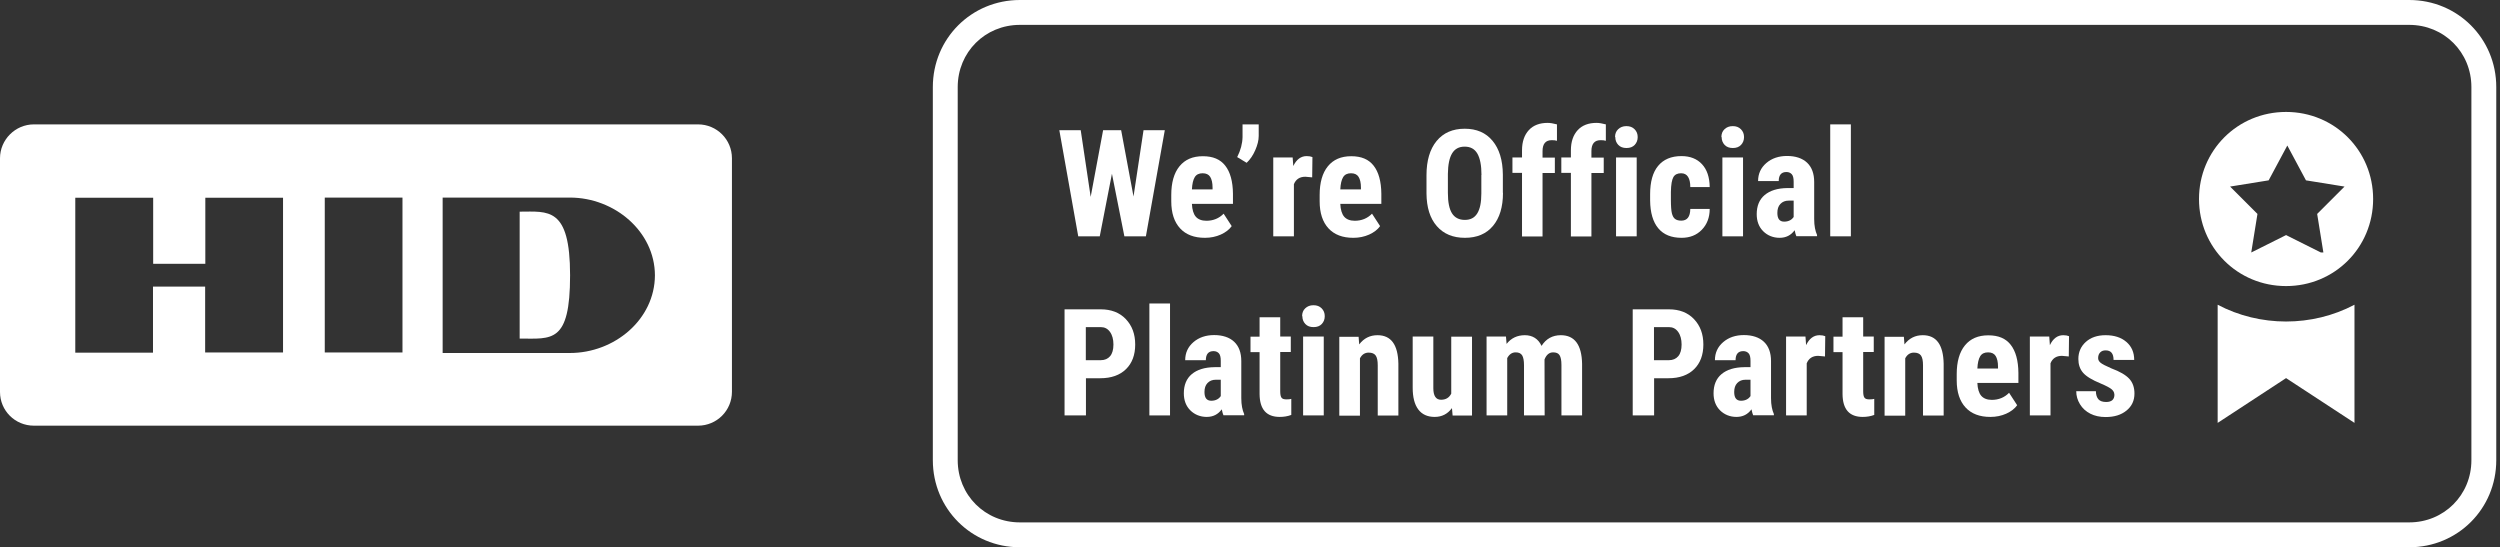 ﻿<svg width="201" height="44" viewBox="0 0 201 44" fill="none" xmlns="http://www.w3.org/2000/svg">
<rect x="0" y="0" width="201" height="44" fill="#333333" stroke="none"/>
<path d="M41.781 17.017V27.221C44.353 27.221 45.835 27.64 45.835 22.133C45.835 16.598 44.059 17.017 41.781 17.017Z" fill="white"/>
<path d="M56.123 10H2.726C1.23 10 0 11.23 0 12.726V31.512C0 33.022 1.216 34.224 2.726 34.224H56.123C57.632 34.224 58.848 33.008 58.848 31.498V12.726C58.848 11.216 57.632 10 56.123 10ZM22.756 28.339H16.494V23.042H12.301V28.353H6.053V15.899H12.315V21.21H16.508V15.899H22.756V28.339ZM32.359 28.339H26.111V15.885H32.359V28.339ZM45.821 28.381H35.589V15.885H45.821C49.413 15.885 52.642 18.611 52.656 22.133C52.642 25.683 49.413 28.381 45.821 28.381Z" fill="white"/>
<path d="M193.7 44H82C78.1 44 75 40.9 75 37V7C75 3.1 78.1 0 82 0H193.7C197.6 0 200.7 3.1 200.7 7V37C200.7 40.9 197.6 44 193.7 44ZM82 2C79.2 2 77 4.2 77 7V37C77 39.8 79.2 42 82 42H193.7C196.5 42 198.7 39.8 198.7 37V7C198.7 4.2 196.5 2 193.7 2H82Z" fill="white"/>
<path d="M178.3 24.5V34L183.8 30.4L189.3 34V24.5C185.9 26.3 181.7 26.3 178.3 24.5Z" fill="white"/>
<path d="M183.8 9C179.9 9 176.8 12.1 176.8 16C176.8 19.9 179.9 23 183.8 23C187.7 23 190.8 19.9 190.8 16C190.8 12.1 187.7 9 183.8 9ZM186.6 20.3L183.8 18.9L181 20.3L181.5 17.2L179.3 15L182.4 14.5L183.9 11.7L185.4 14.5L188.5 15L186.3 17.2L186.8 20.3H186.6Z" fill="white"/>
<path d="M91.13 15.83L91.94 10.47H93.65L92.13 19H90.4L89.4 13.97L88.42 19H86.69L85.17 10.47H86.89L87.69 15.83L88.69 10.47H90.14L91.14 15.83H91.13Z" fill="white"/>
<path d="M96.87 19.12C96.02 19.12 95.35 18.87 94.88 18.36C94.41 17.85 94.17 17.13 94.17 16.18V15.68C94.17 14.68 94.39 13.91 94.83 13.37C95.27 12.83 95.89 12.56 96.71 12.56C97.53 12.56 98.11 12.81 98.51 13.32C98.91 13.83 99.12 14.58 99.13 15.58V16.39H95.83C95.85 16.86 95.96 17.21 96.14 17.42C96.32 17.63 96.61 17.75 96.99 17.75C97.54 17.75 98.01 17.56 98.38 17.18L99.03 18.18C98.83 18.46 98.53 18.69 98.15 18.86C97.77 19.03 97.34 19.12 96.89 19.12H96.87ZM95.83 15.23H97.49V15.08C97.49 14.7 97.42 14.41 97.3 14.22C97.18 14.03 96.98 13.93 96.69 13.93C96.4 13.93 96.19 14.03 96.06 14.24C95.93 14.45 95.85 14.78 95.83 15.24V15.23Z" fill="white"/>
<path d="M100.23 13.09L99.47 12.63C99.75 12.08 99.89 11.54 99.9 11.02V10H101.2V10.93C101.2 11.29 101.1 11.67 100.92 12.08C100.74 12.49 100.51 12.83 100.23 13.09Z" fill="white"/>
<path d="M105.5 14.26L104.95 14.21C104.5 14.21 104.19 14.41 104.03 14.81V19H102.37V12.66H103.93L103.98 13.35C104.24 12.81 104.6 12.55 105.06 12.55C105.25 12.55 105.4 12.58 105.52 12.63L105.5 14.27V14.26Z" fill="white"/>
<path d="M108.8 19.12C107.95 19.12 107.28 18.87 106.81 18.36C106.34 17.85 106.1 17.13 106.1 16.18V15.68C106.1 14.68 106.32 13.91 106.76 13.37C107.2 12.83 107.82 12.56 108.64 12.56C109.46 12.56 110.04 12.81 110.44 13.32C110.84 13.83 111.05 14.58 111.06 15.58V16.39H107.76C107.78 16.86 107.89 17.21 108.07 17.42C108.25 17.63 108.54 17.75 108.92 17.75C109.47 17.75 109.94 17.56 110.31 17.18L110.96 18.18C110.76 18.46 110.46 18.69 110.08 18.86C109.7 19.03 109.27 19.12 108.82 19.12H108.8ZM107.76 15.23H109.42V15.08C109.42 14.7 109.35 14.41 109.23 14.22C109.11 14.03 108.91 13.93 108.62 13.93C108.33 13.93 108.12 14.03 107.99 14.24C107.86 14.45 107.78 14.78 107.76 15.24V15.23Z" fill="white"/>
<path d="M120.84 15.5C120.84 16.64 120.57 17.53 120.03 18.17C119.49 18.81 118.74 19.12 117.78 19.12C116.82 19.12 116.07 18.81 115.52 18.18C114.97 17.55 114.7 16.68 114.69 15.55V14.09C114.69 12.92 114.96 12 115.5 11.34C116.04 10.68 116.8 10.35 117.76 10.35C118.72 10.35 119.46 10.67 120 11.32C120.54 11.97 120.82 12.87 120.83 14.04V15.5H120.84ZM119.11 14.07C119.11 13.3 119 12.73 118.78 12.35C118.56 11.97 118.22 11.79 117.76 11.79C117.3 11.79 116.97 11.97 116.75 12.33C116.53 12.69 116.42 13.24 116.41 13.98V15.5C116.41 16.25 116.52 16.8 116.74 17.15C116.96 17.5 117.31 17.68 117.77 17.68C118.23 17.68 118.55 17.51 118.77 17.16C118.99 16.81 119.1 16.28 119.1 15.55V14.07H119.11Z" fill="white"/>
<path d="M122.37 19V13.9H121.6V12.66H122.37V12.09C122.37 11.39 122.56 10.85 122.92 10.46C123.28 10.07 123.79 9.88 124.43 9.88C124.63 9.88 124.88 9.92 125.18 10V11.32C125.06 11.28 124.92 11.27 124.76 11.27C124.27 11.27 124.02 11.56 124.02 12.15V12.67H125.01V13.91H124.02V19.01H122.36L122.37 19Z" fill="white"/>
<path d="M126.3 19V13.9H125.53V12.66H126.3V12.09C126.3 11.39 126.49 10.85 126.85 10.46C127.21 10.07 127.72 9.88 128.36 9.88C128.56 9.88 128.81 9.92 129.11 10V11.32C128.99 11.28 128.85 11.27 128.69 11.27C128.2 11.27 127.95 11.56 127.95 12.15V12.67H128.94V13.91H127.95V19.01H126.29L126.3 19Z" fill="white"/>
<path d="M129.85 11.02C129.85 10.76 129.93 10.55 130.1 10.39C130.27 10.23 130.48 10.14 130.76 10.14C131.04 10.14 131.25 10.22 131.42 10.39C131.59 10.56 131.67 10.77 131.67 11.02C131.67 11.27 131.59 11.48 131.43 11.65C131.27 11.82 131.05 11.9 130.77 11.9C130.49 11.9 130.27 11.82 130.11 11.65C129.95 11.48 129.87 11.27 129.87 11.02H129.85ZM131.59 19H129.93V12.66H131.59V19Z" fill="white"/>
<path d="M135.17 17.74C135.65 17.74 135.89 17.43 135.9 16.8H137.46C137.46 17.49 137.24 18.05 136.82 18.48C136.4 18.91 135.86 19.12 135.2 19.12C134.38 19.12 133.76 18.87 133.33 18.36C132.9 17.85 132.68 17.1 132.67 16.12V15.62C132.67 14.62 132.88 13.86 133.31 13.34C133.74 12.82 134.36 12.55 135.19 12.55C135.89 12.55 136.44 12.77 136.84 13.2C137.24 13.63 137.45 14.24 137.46 15.04H135.9C135.9 14.68 135.84 14.41 135.72 14.22C135.6 14.03 135.42 13.93 135.16 13.93C134.87 13.93 134.66 14.03 134.54 14.24C134.42 14.45 134.35 14.84 134.34 15.43V16.07C134.34 16.59 134.37 16.95 134.42 17.15C134.47 17.35 134.55 17.51 134.67 17.6C134.79 17.69 134.95 17.74 135.17 17.74Z" fill="white"/>
<path d="M138.4 11.02C138.4 10.76 138.48 10.55 138.65 10.39C138.82 10.23 139.03 10.14 139.31 10.14C139.59 10.14 139.8 10.22 139.97 10.39C140.14 10.56 140.22 10.77 140.22 11.02C140.22 11.27 140.14 11.48 139.98 11.65C139.82 11.82 139.6 11.9 139.32 11.9C139.04 11.9 138.82 11.82 138.66 11.65C138.5 11.48 138.42 11.27 138.42 11.02H138.4ZM140.14 19H138.48V12.66H140.14V19Z" fill="white"/>
<path d="M144.43 19C144.38 18.9 144.34 18.74 144.29 18.51C143.99 18.92 143.59 19.12 143.08 19.12C142.57 19.12 142.11 18.94 141.76 18.59C141.41 18.24 141.24 17.78 141.24 17.22C141.24 16.56 141.45 16.04 141.88 15.68C142.31 15.32 142.91 15.13 143.71 15.12H144.21V14.61C144.21 14.32 144.16 14.12 144.06 14.01C143.96 13.9 143.82 13.83 143.63 13.83C143.22 13.83 143.01 14.07 143.01 14.56H141.35C141.35 13.97 141.57 13.49 142.01 13.11C142.45 12.73 143.01 12.54 143.68 12.54C144.35 12.54 144.91 12.72 145.29 13.08C145.67 13.44 145.86 13.96 145.86 14.63V17.61C145.86 18.16 145.95 18.58 146.09 18.89V18.99H144.42L144.43 19ZM143.45 17.82C143.63 17.82 143.79 17.78 143.92 17.71C144.05 17.64 144.14 17.55 144.21 17.45V16.13H143.81C143.53 16.13 143.31 16.22 143.14 16.4C142.97 16.58 142.9 16.82 142.9 17.12C142.9 17.59 143.08 17.82 143.45 17.82Z" fill="white"/>
<path d="M148.81 19H147.15V10H148.81V19Z" fill="white"/>
<path d="M87.31 30.4V33.4H85.59V24.87H88.5C89.34 24.87 90.02 25.13 90.52 25.66C91.02 26.19 91.27 26.86 91.27 27.7C91.27 28.54 91.02 29.2 90.53 29.68C90.04 30.16 89.35 30.41 88.47 30.41H87.32L87.31 30.4ZM87.31 28.96H88.49C88.82 28.96 89.07 28.85 89.25 28.64C89.43 28.43 89.52 28.11 89.52 27.7C89.52 27.29 89.43 26.94 89.24 26.68C89.05 26.42 88.81 26.3 88.5 26.3H87.3V28.96H87.31Z" fill="white"/>
<path d="M94.07 33.4H92.41V24.4H94.07V33.4Z" fill="white"/>
<path d="M98.37 33.4C98.32 33.3 98.28 33.14 98.23 32.91C97.93 33.32 97.53 33.52 97.02 33.52C96.51 33.52 96.05 33.34 95.7 32.99C95.35 32.64 95.18 32.18 95.18 31.62C95.18 30.96 95.39 30.44 95.82 30.08C96.25 29.72 96.85 29.53 97.65 29.52H98.15V29.01C98.15 28.72 98.1 28.52 98 28.41C97.9 28.3 97.76 28.23 97.57 28.23C97.16 28.23 96.95 28.47 96.95 28.96H95.29C95.29 28.37 95.51 27.89 95.95 27.51C96.39 27.13 96.95 26.94 97.62 26.94C98.29 26.94 98.85 27.12 99.23 27.48C99.61 27.84 99.8 28.36 99.8 29.03V32.01C99.8 32.56 99.89 32.98 100.03 33.29V33.39H98.36L98.37 33.4ZM97.39 32.22C97.57 32.22 97.73 32.18 97.86 32.11C97.99 32.04 98.08 31.95 98.15 31.85V30.53H97.75C97.47 30.53 97.25 30.62 97.08 30.8C96.91 30.98 96.84 31.22 96.84 31.52C96.84 31.99 97.02 32.22 97.39 32.22Z" fill="white"/>
<path d="M102.93 25.5V27.06H103.78V28.3H102.93V31.45C102.93 31.7 102.96 31.87 103.03 31.97C103.1 32.07 103.23 32.11 103.43 32.11C103.59 32.11 103.72 32.1 103.82 32.07V33.36C103.53 33.47 103.22 33.52 102.89 33.52C101.82 33.52 101.28 32.91 101.27 31.68V28.31H100.54V27.07H101.27V25.51H102.93V25.5Z" fill="white"/>
<path d="M104.69 25.42C104.69 25.16 104.77 24.95 104.94 24.79C105.11 24.63 105.32 24.54 105.6 24.54C105.88 24.54 106.09 24.62 106.26 24.79C106.43 24.96 106.51 25.17 106.51 25.42C106.51 25.67 106.43 25.88 106.27 26.05C106.11 26.22 105.89 26.3 105.61 26.3C105.33 26.3 105.11 26.22 104.95 26.05C104.79 25.88 104.71 25.67 104.71 25.42H104.69ZM106.43 33.4H104.77V27.06H106.43V33.4Z" fill="white"/>
<path d="M109.23 27.06L109.28 27.69C109.66 27.19 110.15 26.95 110.75 26.95C111.84 26.95 112.4 27.71 112.43 29.24V33.41H110.77V29.37C110.77 29.01 110.72 28.75 110.61 28.59C110.5 28.43 110.31 28.35 110.04 28.35C109.74 28.35 109.5 28.5 109.34 28.81V33.42H107.68V27.08H109.24L109.23 27.06Z" fill="white"/>
<path d="M116.73 32.82C116.39 33.28 115.93 33.52 115.35 33.52C114.77 33.52 114.33 33.32 114.03 32.92C113.73 32.52 113.58 31.94 113.58 31.17V27.06H115.24V31.21C115.24 31.83 115.45 32.14 115.86 32.14C116.24 32.14 116.51 31.98 116.68 31.65V27.07H118.35V33.41H116.79L116.74 32.83L116.73 32.82Z" fill="white"/>
<path d="M121.08 27.06L121.13 27.65C121.5 27.18 121.99 26.95 122.6 26.95C123.21 26.95 123.68 27.24 123.94 27.81C124.3 27.24 124.82 26.95 125.49 26.95C126.6 26.95 127.17 27.72 127.2 29.25V33.4H125.54V29.35C125.54 28.98 125.49 28.72 125.39 28.56C125.29 28.4 125.12 28.33 124.87 28.33C124.56 28.33 124.33 28.52 124.18 28.9V29.1L124.19 33.4H122.53V29.36C122.53 29 122.48 28.73 122.38 28.57C122.28 28.41 122.11 28.33 121.86 28.33C121.57 28.33 121.35 28.48 121.18 28.79V33.4H119.52V27.06H121.07H121.08Z" fill="white"/>
<path d="M132.99 30.4V33.4H131.27V24.87H134.18C135.02 24.87 135.7 25.13 136.2 25.66C136.7 26.19 136.95 26.86 136.95 27.7C136.95 28.54 136.7 29.2 136.21 29.68C135.72 30.16 135.03 30.41 134.15 30.41H133L132.99 30.4ZM132.99 28.96H134.17C134.5 28.96 134.75 28.85 134.93 28.64C135.11 28.43 135.2 28.11 135.2 27.7C135.2 27.29 135.11 26.94 134.92 26.68C134.73 26.42 134.49 26.3 134.18 26.3H132.98V28.96H132.99Z" fill="white"/>
<path d="M140.96 33.4C140.91 33.3 140.87 33.14 140.82 32.91C140.52 33.32 140.12 33.52 139.61 33.52C139.1 33.52 138.64 33.34 138.29 32.99C137.94 32.64 137.77 32.18 137.77 31.62C137.77 30.96 137.98 30.44 138.41 30.08C138.84 29.72 139.44 29.53 140.24 29.52H140.74V29.01C140.74 28.72 140.69 28.52 140.59 28.41C140.49 28.3 140.35 28.23 140.16 28.23C139.75 28.23 139.54 28.47 139.54 28.96H137.88C137.88 28.37 138.1 27.89 138.54 27.51C138.98 27.13 139.54 26.94 140.21 26.94C140.88 26.94 141.44 27.12 141.82 27.48C142.2 27.84 142.39 28.36 142.39 29.03V32.01C142.39 32.56 142.48 32.98 142.62 33.29V33.39H140.95L140.96 33.4ZM139.98 32.22C140.16 32.22 140.32 32.18 140.45 32.11C140.58 32.04 140.67 31.95 140.74 31.85V30.53H140.34C140.06 30.53 139.84 30.62 139.67 30.8C139.5 30.98 139.43 31.22 139.43 31.52C139.43 31.99 139.61 32.22 139.98 32.22Z" fill="white"/>
<path d="M146.73 28.66L146.18 28.61C145.73 28.61 145.42 28.81 145.26 29.21V33.4H143.6V27.06H145.16L145.21 27.75C145.47 27.21 145.83 26.95 146.29 26.95C146.48 26.95 146.63 26.98 146.75 27.03L146.73 28.67V28.66Z" fill="white"/>
<path d="M149.8 25.5V27.06H150.65V28.3H149.8V31.45C149.8 31.7 149.83 31.87 149.9 31.97C149.97 32.07 150.1 32.11 150.3 32.11C150.46 32.11 150.59 32.1 150.69 32.07V33.36C150.4 33.47 150.09 33.52 149.76 33.52C148.69 33.52 148.15 32.91 148.14 31.68V28.31H147.41V27.07H148.14V25.51H149.8V25.5Z" fill="white"/>
<path d="M153.07 27.06L153.12 27.69C153.5 27.19 153.99 26.95 154.59 26.95C155.68 26.95 156.24 27.71 156.27 29.24V33.41H154.61V29.37C154.61 29.01 154.56 28.75 154.45 28.59C154.34 28.43 154.15 28.35 153.88 28.35C153.58 28.35 153.34 28.5 153.18 28.81V33.42H151.52V27.08H153.08L153.07 27.06Z" fill="white"/>
<path d="M160.02 33.52C159.17 33.52 158.5 33.27 158.03 32.76C157.56 32.25 157.32 31.53 157.32 30.58V30.08C157.32 29.08 157.54 28.31 157.98 27.77C158.42 27.23 159.04 26.96 159.86 26.96C160.68 26.96 161.26 27.21 161.66 27.72C162.06 28.23 162.27 28.98 162.28 29.98V30.79H158.98C159 31.26 159.11 31.61 159.29 31.82C159.47 32.03 159.76 32.15 160.14 32.15C160.69 32.15 161.16 31.96 161.53 31.58L162.18 32.58C161.98 32.86 161.68 33.09 161.3 33.26C160.92 33.43 160.49 33.52 160.04 33.52H160.02ZM158.98 29.63H160.64V29.48C160.64 29.1 160.57 28.81 160.45 28.62C160.33 28.43 160.13 28.33 159.84 28.33C159.55 28.33 159.34 28.43 159.21 28.64C159.08 28.85 159 29.18 158.98 29.64V29.63Z" fill="white"/>
<path d="M166.33 28.66L165.78 28.61C165.33 28.61 165.02 28.81 164.86 29.21V33.4H163.2V27.06H164.76L164.81 27.75C165.07 27.21 165.43 26.95 165.89 26.95C166.08 26.95 166.23 26.98 166.35 27.03L166.33 28.67V28.66Z" fill="white"/>
<path d="M169.99 31.7C169.99 31.56 169.92 31.43 169.79 31.31C169.66 31.19 169.36 31.03 168.89 30.83C168.21 30.55 167.74 30.27 167.48 29.97C167.22 29.67 167.1 29.3 167.1 28.86C167.1 28.31 167.3 27.85 167.7 27.49C168.1 27.13 168.63 26.95 169.29 26.95C169.99 26.95 170.54 27.13 170.96 27.49C171.38 27.85 171.59 28.33 171.59 28.94H169.93C169.93 28.42 169.72 28.17 169.29 28.17C169.11 28.17 168.97 28.22 168.86 28.33C168.75 28.44 168.69 28.59 168.69 28.79C168.69 28.93 168.75 29.05 168.88 29.16C169.01 29.27 169.3 29.42 169.76 29.62C170.44 29.87 170.91 30.15 171.19 30.45C171.47 30.75 171.61 31.15 171.61 31.64C171.61 32.21 171.4 32.66 170.97 33.01C170.54 33.36 169.99 33.53 169.29 33.53C168.83 33.53 168.41 33.44 168.06 33.26C167.71 33.08 167.43 32.83 167.23 32.5C167.03 32.17 166.93 31.83 166.93 31.45H168.51C168.51 31.74 168.59 31.96 168.71 32.1C168.83 32.24 169.04 32.32 169.33 32.32C169.78 32.32 170 32.12 170 31.72L169.99 31.7Z" fill="white"/>
</svg>
